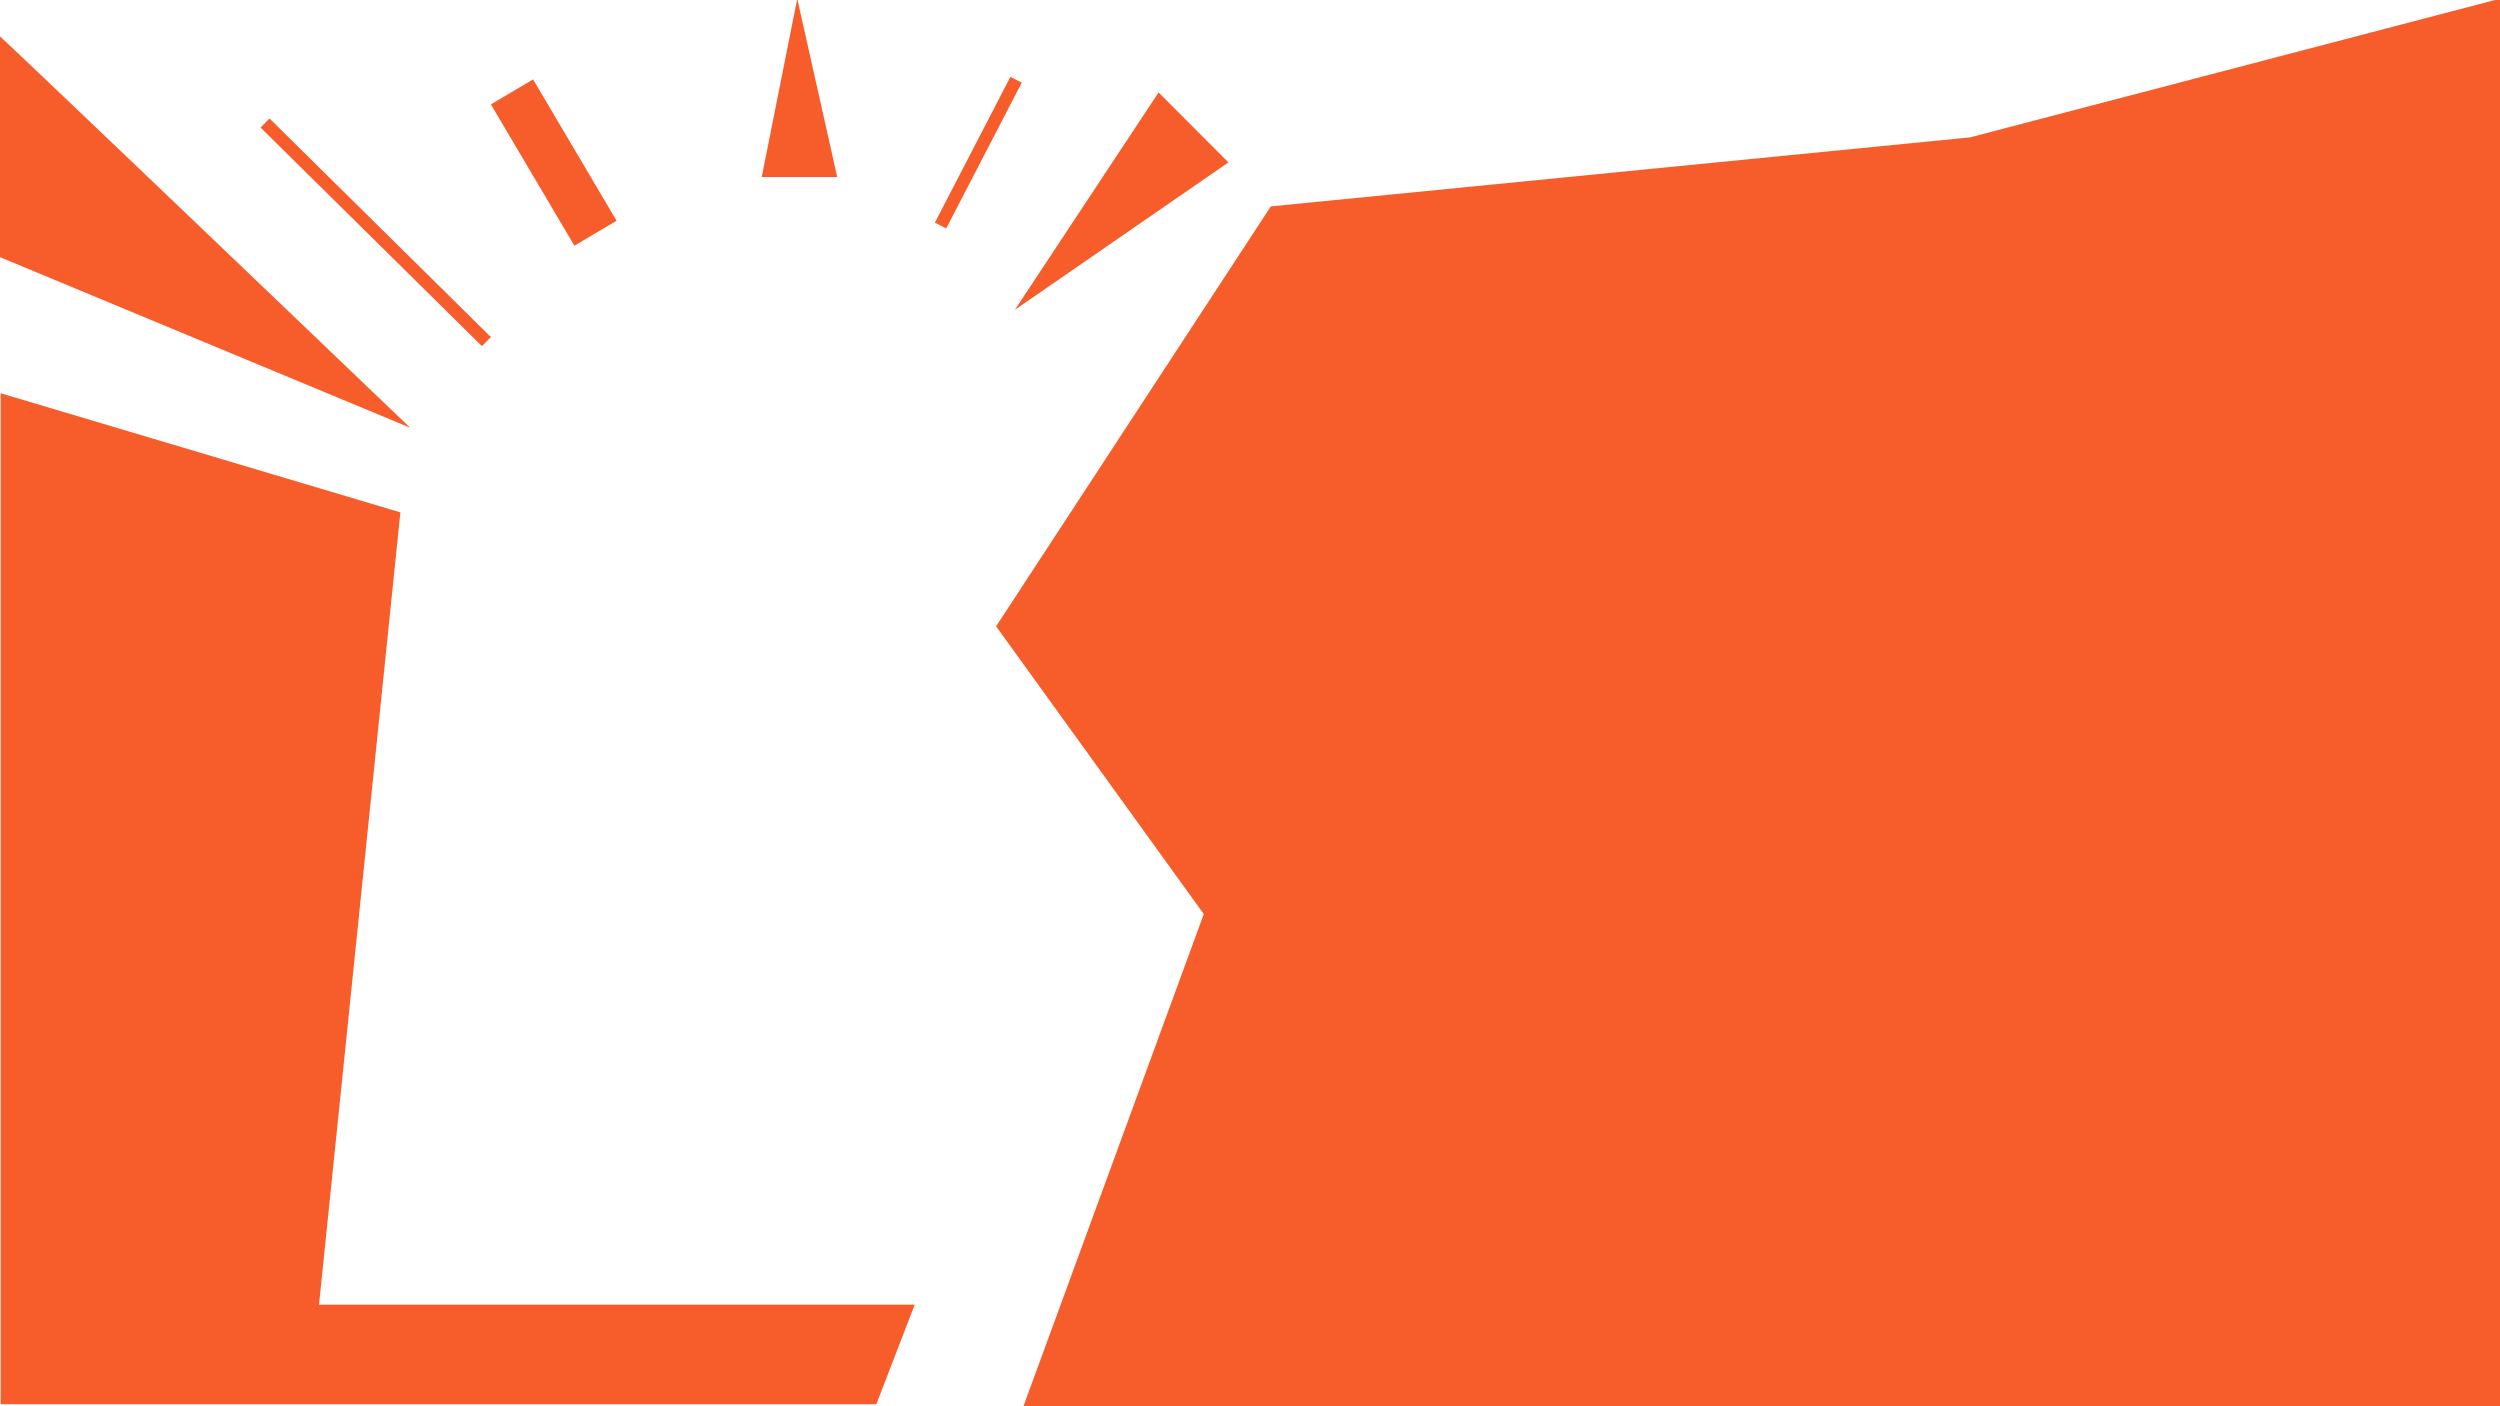 <?xml version="1.0" encoding="UTF-8"?> <svg xmlns="http://www.w3.org/2000/svg" width="1920" height="1080" viewBox="0 0 1920 1080" fill="none"><path fill-rule="evenodd" clip-rule="evenodd" d="M1920 -1L1513 105.5L976 158.5L765 481L924.5 702L786 1080H1513H1920V-1ZM315 328.5L0 197.5V28C4.049 31.497 49.612 74.864 107.5 130.118C175.415 194.944 260.295 276.134 315 328.5ZM307.5 393.5L0.5 302V1078.5H673L702.5 1002H245L307.5 393.5ZM377 80.15L409.413 61L473.539 169.537L441.126 188.687L377 80.15ZM784.694 63.503L776.005 59L718 170.928L726.69 175.431L784.694 63.503ZM200.109 97.964L206.985 91L377 258.868L370.124 265.832L200.109 97.964ZM643 136L612.294 -1L585 136H643ZM779.391 237.972L889.79 71L943.418 124.73L779.391 237.972Z" fill="#F75D2B"></path></svg> 